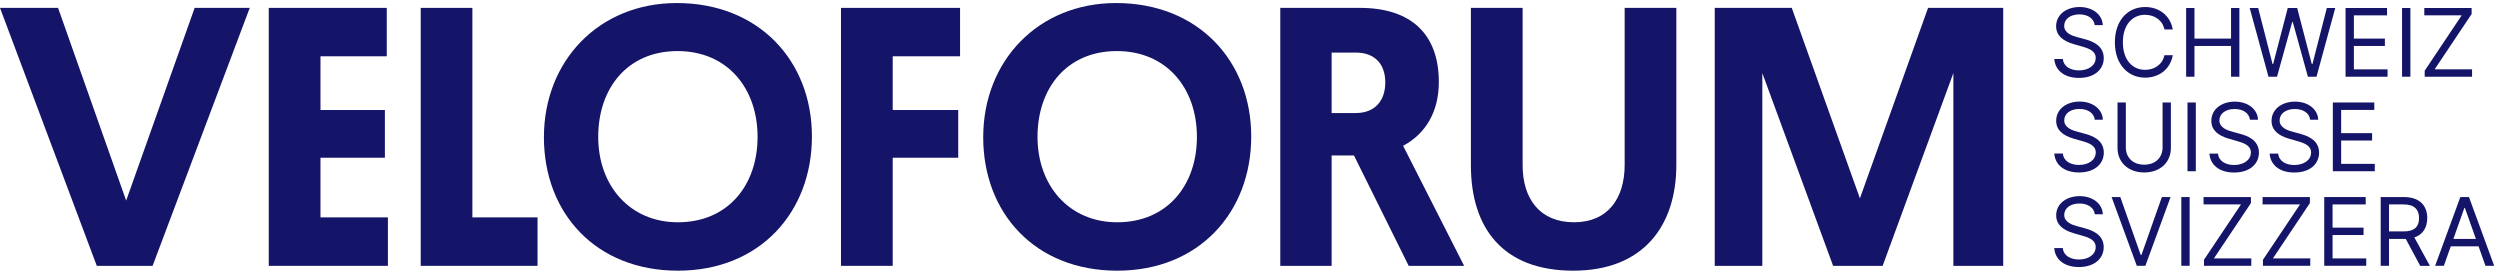 <?xml version="1.0" encoding="UTF-8"?>
<svg xmlns="http://www.w3.org/2000/svg" width="411" height="45" viewBox="0 0 411 45" fill="none">
  <path d="M20.741 32.978L9.545 1.296H0L15.912 43.704H25.086L41.059 1.296H32L20.741 32.978Z" fill="#141469"></path>
  <path d="M267.095 27.098C267.095 32.616 264.34 36.542 258.769 36.542C253.197 36.542 250.319 32.739 250.319 27.16V1.296H241.815V27.16C241.815 37.576 247.14 44.5 258.645 44.5C270.151 44.5 275.59 37.152 275.59 27.098V1.296H267.095V27.098Z" fill="#141469"></path>
  <path d="M183.485 0.5C170.629 0.5 161.64 10.05 161.64 22.562C161.64 35.074 170.205 44.5 183.671 44.5C197.136 44.5 205.701 34.888 205.701 22.438C205.701 9.988 196.951 0.5 183.485 0.5ZM183.671 36.542C175.777 36.542 170.567 30.538 170.567 22.5C170.567 14.462 175.406 8.396 183.609 8.396C191.812 8.396 196.774 14.524 196.774 22.5C196.774 30.476 191.874 36.542 183.671 36.542Z" fill="#141469"></path>
  <path d="M111.265 0.5C98.409 0.5 89.42 10.05 89.42 22.562C89.42 35.074 97.985 44.5 111.451 44.5C124.916 44.5 133.481 34.888 133.481 22.438C133.481 9.988 124.731 0.5 111.265 0.5ZM111.451 36.542C103.557 36.542 98.347 30.538 98.347 22.5C98.347 14.462 103.186 8.396 111.389 8.396C119.592 8.396 124.546 14.524 124.546 22.5C124.546 30.476 119.654 36.542 111.442 36.542H111.451Z" fill="#141469"></path>
  <path d="M77.659 1.296H69.165V43.704H88.37V35.737H77.659V1.296Z" fill="#141469"></path>
  <path d="M52.688 25.931H63.275V18.088H52.688V9.254H63.584V1.296H44.185V43.704H63.77V35.737H52.688V25.931Z" fill="#141469"></path>
  <path d="M138.258 43.704H146.762V25.931H157.534V18.088H146.762V9.254H157.834V1.296H138.258V43.704Z" fill="#141469"></path>
  <path d="M305.77 32.607L294.565 1.296H281.903V43.704H289.726V12.013L301.364 43.704H309.505L321.134 12.013V43.704H329.328V1.296H316.975L305.77 32.607Z" fill="#141469"></path>
  <path d="M236.544 13.489C236.544 5.646 232.023 1.296 223.573 1.296H210.478V43.704H218.92V25.559H222.593L231.59 43.704H240.703L230.672 23.968C234.345 22.014 236.544 18.397 236.544 13.489ZM222.902 18.583H218.92V8.644H222.902C226.028 8.644 227.741 10.545 227.741 13.551C227.741 16.558 226.028 18.583 222.902 18.583Z" fill="#141469"></path>
  <path d="M379.747 33.385V32.395H371.968V33.606H378.122L372.03 42.705V43.695H379.809V42.484H373.663L379.747 33.385Z" fill="#141469"></path>
  <path d="M383.473 38.638H388.568V37.426H383.473V33.606H388.921V32.395H382.105V43.695H389.01V42.484H383.473V38.638Z" fill="#141469"></path>
  <path d="M370.052 33.385V32.395H362.264V33.606H368.418L362.335 42.705V43.695H370.114V42.484H363.968L370.052 33.385Z" fill="#141469"></path>
  <path d="M399.041 35.861C399.041 33.862 397.848 32.395 395.199 32.395H391.385V43.695H392.754V39.283H395.226C395.323 39.283 395.42 39.283 395.509 39.283L397.884 43.704H399.473L396.921 39.035C398.361 38.549 399.032 37.373 399.032 35.87L399.041 35.861ZM395.182 38.045H392.754V33.606H395.155C396.983 33.606 397.69 34.499 397.69 35.861C397.69 37.223 396.983 38.045 395.173 38.045H395.182Z" fill="#141469"></path>
  <path d="M404.48 32.395L400.338 43.695H401.769L402.908 40.494H407.473L408.612 43.695H410.043L405.901 32.395H404.48ZM403.332 39.283L405.142 34.181H405.23L407.04 39.283H403.332Z" fill="#141469"></path>
  <path d="M352.057 41.909H351.933L348.578 32.395H347.147L351.288 43.695H352.701L356.842 32.395H355.412L352.057 41.909Z" fill="#141469"></path>
  <path d="M359.977 32.395H358.608V43.695H359.977V32.395Z" fill="#141469"></path>
  <path d="M342.688 37.514L341.54 37.205C340.701 36.984 339.359 36.542 339.359 35.33C339.359 34.252 340.348 33.456 341.849 33.456C343.218 33.456 344.251 34.11 344.383 35.224H345.708C345.646 33.518 344.074 32.244 341.893 32.244C339.712 32.244 338.035 33.5 338.035 35.401C338.035 36.922 339.138 37.824 340.904 38.337L342.291 38.735C343.483 39.071 344.534 39.486 344.534 40.609C344.534 41.847 343.342 42.661 341.779 42.661C340.437 42.661 339.244 42.068 339.13 40.786H337.717C337.849 42.643 339.35 43.899 341.77 43.899C344.366 43.899 345.849 42.466 345.849 40.627C345.849 38.505 343.845 37.824 342.67 37.514H342.688Z" fill="#141469"></path>
  <path d="M384.886 23.101H389.972V21.89H384.886V18.07H390.334V16.85H383.518V28.15H390.414V26.939H384.886V23.101Z" fill="#141469"></path>
  <path d="M378.096 21.978L376.948 21.669C376.109 21.448 374.767 21.006 374.767 19.794C374.767 18.715 375.765 17.92 377.257 17.92C378.626 17.92 379.659 18.574 379.791 19.688H381.116C381.054 17.982 379.482 16.708 377.301 16.708C375.12 16.708 373.443 17.964 373.443 19.865C373.443 21.386 374.546 22.288 376.304 22.801L377.69 23.199C378.882 23.535 379.941 23.95 379.941 25.073C379.941 26.311 378.749 27.125 377.187 27.125C375.844 27.125 374.652 26.532 374.538 25.25H373.125C373.257 27.107 374.749 28.363 377.178 28.363C379.783 28.363 381.257 26.93 381.257 25.091C381.257 22.969 379.253 22.288 378.078 21.978H378.096Z" fill="#141469"></path>
  <path d="M341.787 27.116C340.445 27.116 339.253 26.523 339.138 25.241H337.726C337.858 27.098 339.359 28.354 341.787 28.354C344.383 28.354 345.867 26.921 345.867 25.082C345.867 22.96 343.863 22.279 342.688 21.97L341.54 21.66C340.701 21.439 339.359 20.997 339.359 19.785C339.359 18.707 340.348 17.911 341.849 17.911C343.218 17.911 344.251 18.565 344.383 19.679H345.708C345.646 17.973 344.074 16.699 341.893 16.699C339.712 16.699 338.035 17.955 338.035 19.856C338.035 21.377 339.138 22.279 340.904 22.792L342.291 23.19C343.483 23.526 344.542 23.941 344.542 25.064C344.542 26.302 343.35 27.116 341.787 27.116Z" fill="#141469"></path>
  <path d="M368.198 21.978L367.05 21.669C366.211 21.448 364.869 21.006 364.869 19.794C364.869 18.715 365.858 17.92 367.359 17.92C368.727 17.92 369.761 18.574 369.893 19.688H371.218C371.156 17.982 369.584 16.708 367.403 16.708C365.222 16.708 363.544 17.964 363.544 19.865C363.544 21.386 364.648 22.288 366.414 22.801L367.8 23.199C368.984 23.535 370.043 23.95 370.043 25.073C370.043 26.311 368.851 27.125 367.288 27.125C365.946 27.125 364.754 26.532 364.639 25.25H363.226C363.359 27.107 364.86 28.363 367.288 28.363C369.884 28.363 371.368 26.93 371.368 25.091C371.368 22.969 369.363 22.288 368.189 21.978H368.198Z" fill="#141469"></path>
  <path d="M360.992 16.85H359.624V28.15H360.992V16.85Z" fill="#141469"></path>
  <path d="M355.527 24.224C355.527 25.878 354.388 27.072 352.507 27.072C350.626 27.072 349.487 25.878 349.487 24.224V16.85H348.119V24.33C348.119 26.647 349.849 28.354 352.507 28.354C355.165 28.354 356.895 26.656 356.895 24.33V16.85H355.527V24.224Z" fill="#141469"></path>
  <path d="M392.515 11.403H386.979V7.556H392.074V6.345H386.979V2.525H392.427V1.313H385.61V12.614H392.515V11.403Z" fill="#141469"></path>
  <path d="M398.617 11.624V12.614H406.405V11.403H400.25L406.334 2.304V1.313H398.555V2.525H404.7L398.617 11.624Z" fill="#141469"></path>
  <path d="M396.268 1.313H394.899V12.614H396.268V1.313Z" fill="#141469"></path>
  <path d="M374.343 12.614L376.842 3.604H376.93L379.42 12.614H380.833L383.915 1.313H382.529L380.171 10.518H380.056L377.655 1.313H376.109L373.708 10.518H373.602L371.244 1.313H369.849L372.939 12.614H374.343Z" fill="#141469"></path>
  <path d="M352.657 2.437C354.158 2.437 355.5 3.277 355.836 4.842H357.204C356.789 2.525 354.935 1.154 352.666 1.154C349.779 1.154 347.686 3.383 347.686 6.955C347.686 10.527 349.779 12.764 352.666 12.764C354.935 12.764 356.789 11.394 357.204 9.077H355.836C355.5 10.642 354.158 11.482 352.657 11.482C350.609 11.482 349.001 9.891 349.001 6.955C349.001 4.019 350.609 2.428 352.657 2.428V2.437Z" fill="#141469"></path>
  <path d="M341.787 11.571C340.445 11.571 339.253 10.978 339.138 9.696H337.726C337.858 11.553 339.359 12.809 341.779 12.809C344.383 12.809 345.858 11.376 345.858 9.537C345.858 7.415 343.854 6.734 342.679 6.424L341.531 6.115C340.693 5.894 339.35 5.452 339.35 4.24C339.35 3.162 340.339 2.366 341.84 2.366C343.209 2.366 344.242 3.02 344.375 4.134H345.699C345.637 2.428 344.066 1.154 341.885 1.154C339.704 1.154 338.026 2.41 338.026 4.311C338.026 5.832 339.13 6.734 340.896 7.247L342.282 7.645C343.474 7.981 344.534 8.396 344.534 9.519C344.534 10.757 343.342 11.571 341.779 11.571H341.787Z" fill="#141469"></path>
  <path d="M360.772 7.556H366.785V12.614H368.154V1.313H366.785V6.345H360.772V1.313H359.403V12.614H360.772V7.556Z" fill="#141469"></path>
</svg>

